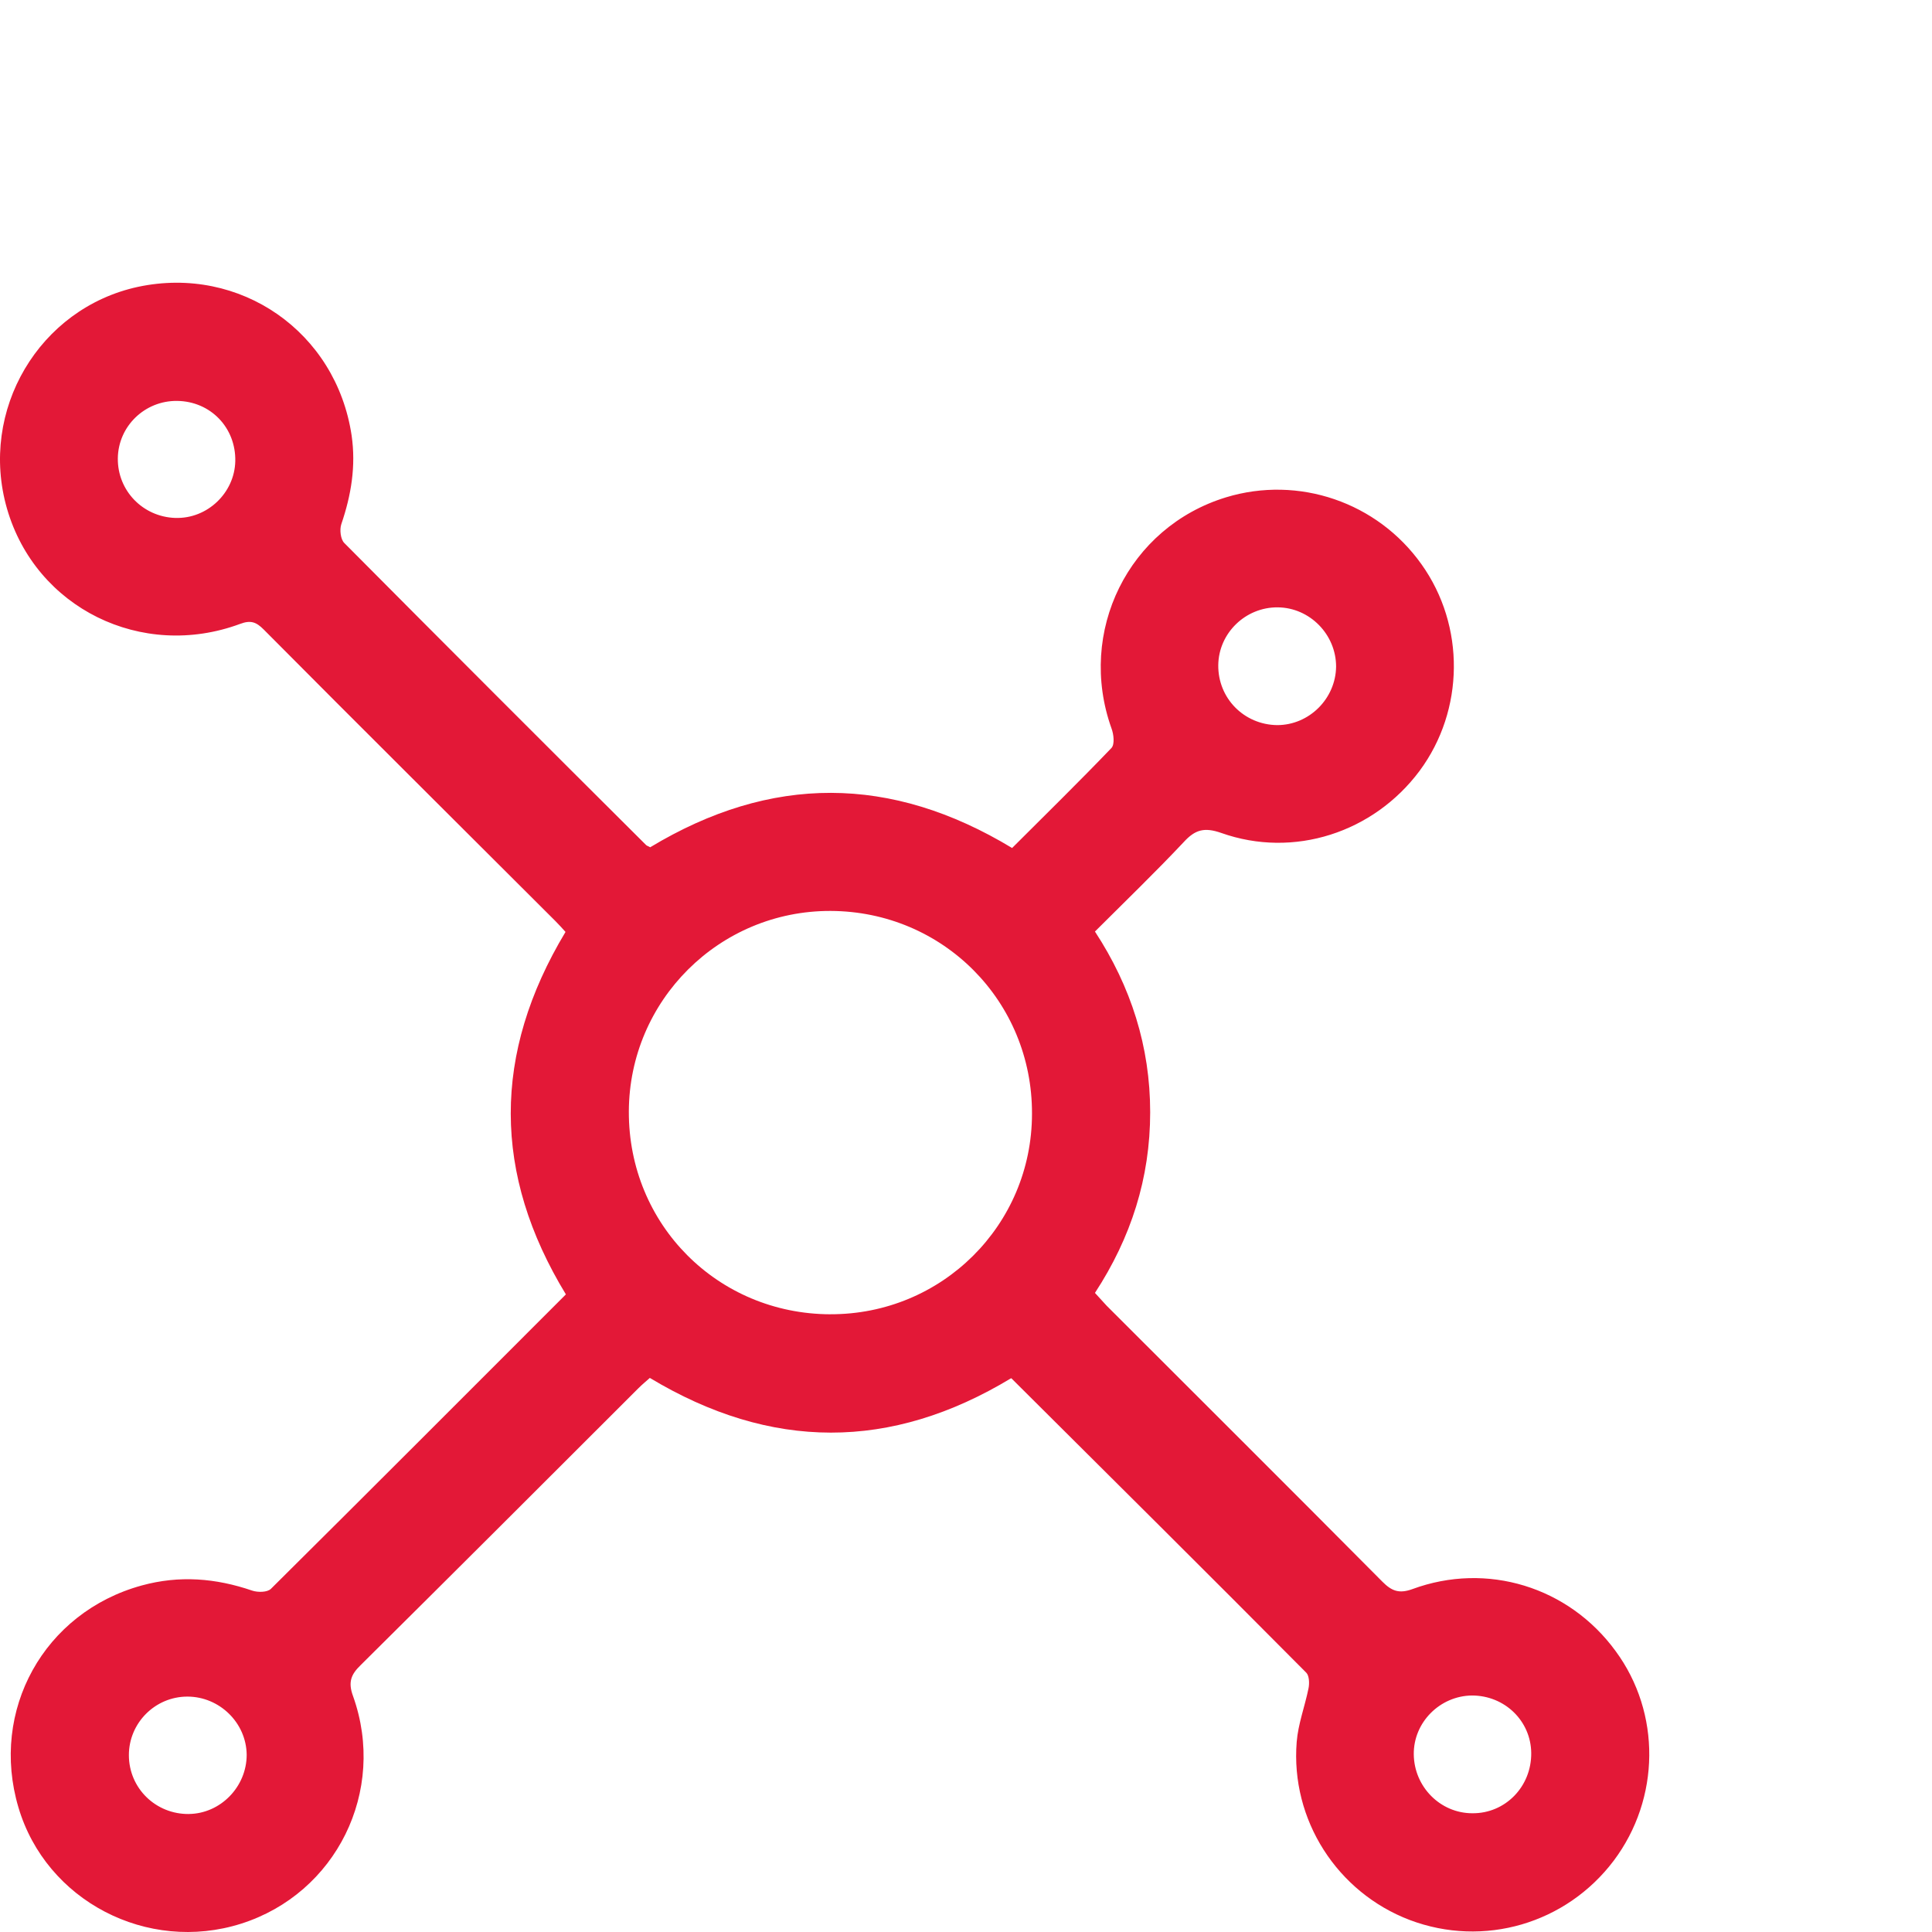 <svg width="82" height="82" viewBox="0 0 82 82" fill="none" xmlns="http://www.w3.org/2000/svg"><path d="M68.568 70.072C66.584 67.355 63.114 66.277 59.942 67.448 59.38 67.651 59.067 67.526 58.677 67.136 54.786 63.216 50.879 59.327 46.973 55.422 46.816 55.25 46.66 55.078 46.473 54.875c1.531-2.343 2.344-4.873 2.344-7.669.0-2.78-.812-5.326-2.344-7.669C47.754 38.257 49.035 37.023 50.239 35.743 50.723 35.212 51.114 35.102 51.832 35.352 54.911 36.446 58.302 35.337 60.255 32.713 62.161 30.136 62.193 26.559 60.333 23.951c-1.875-2.64-5.219-3.78-8.297-2.843-4.141 1.265-6.329 5.701-4.86 9.809C47.27 31.166 47.316 31.588 47.176 31.744c-1.391 1.452-2.813 2.842-4.219 4.248C37.816 32.884 32.722 32.869 27.596 35.961 27.518 35.914 27.456 35.899 27.424 35.868c-4.282-4.264-8.547-8.528-12.813-12.823C14.455 22.889 14.408 22.482 14.486 22.248 14.908 21.014 15.111 19.78 14.924 18.484c-.656-4.404-4.735-7.231-9.063-6.31C1.657 13.08-.906 17.422.298 21.592c1.219 4.217 5.719 6.435 9.891 4.889C10.642 26.309 10.877 26.403 11.189 26.715c4.11 4.139 8.251 8.247 12.376 12.37C23.721 39.241 23.877 39.413 24.002 39.554 20.893 44.723 20.908 49.831 24.018 54.938c-4.188 4.186-8.344 8.356-12.517 12.495C11.345 67.589 10.939 67.589 10.705 67.511 9.158 66.98 7.611 66.855 6.017 67.292 1.86 68.432-.437 72.603.782 76.71 1.954 80.677 6.251 82.911 10.236 81.646 14.267 80.365 16.424 76.023 14.986 71.993 14.767 71.4 14.892 71.072 15.314 70.666 19.252 66.761 23.174 62.841 27.096 58.921 27.253 58.764 27.424 58.624 27.581 58.483 32.722 61.576 37.816 61.576 42.91 58.499 42.91 58.499 42.941 58.499 42.957 58.53c4.172 4.154 8.344 8.293 12.485 12.464C55.567 71.119 55.583 71.447 55.536 71.665 55.38 72.431 55.098 73.165 55.036 73.93 54.77 77.241 56.755 80.318 59.833 81.49 62.974 82.677 66.474 81.646 68.49 78.975 70.474 76.335 70.506 72.696 68.568 70.072zM54.239 25.778C55.598 25.794 56.708 26.934 56.708 28.293 56.692 29.651 55.567 30.776 54.208 30.776 52.801 30.76 51.692 29.636 51.707 28.23 51.723 26.871 52.864 25.762 54.239 25.778zM7.439 21.983C6.064 21.936 4.985 20.827 5.001 19.452 5.017 18.094 6.142 17 7.517 17.016 8.939 17.032 10.017 18.156 9.986 19.577c-.031 1.343-1.188 2.452-2.547 2.405zm.578 55.009C6.611 77.007 5.47 75.898 5.47 74.492 5.47 73.133 6.579 72.009 7.954 72.009 9.314 72.009 10.455 73.118 10.47 74.477 10.47 75.836 9.361 76.976 8.017 76.991zm27.221-21.21C30.456 55.766 26.674 51.97 26.69 47.175 26.706 42.459 30.534 38.648 35.253 38.663 40.019 38.679 43.816 42.49 43.801 47.269c0 4.732-3.828 8.528-8.563 8.512zM62.489 76.96C61.13 76.96 60.02 75.836 60.005 74.461 59.989 73.102 61.114 71.978 62.474 71.962 63.864 71.962 64.974 73.04 64.99 74.399 65.005 75.836 63.88 76.976 62.489 76.96z" fill="#e31837"/></svg>